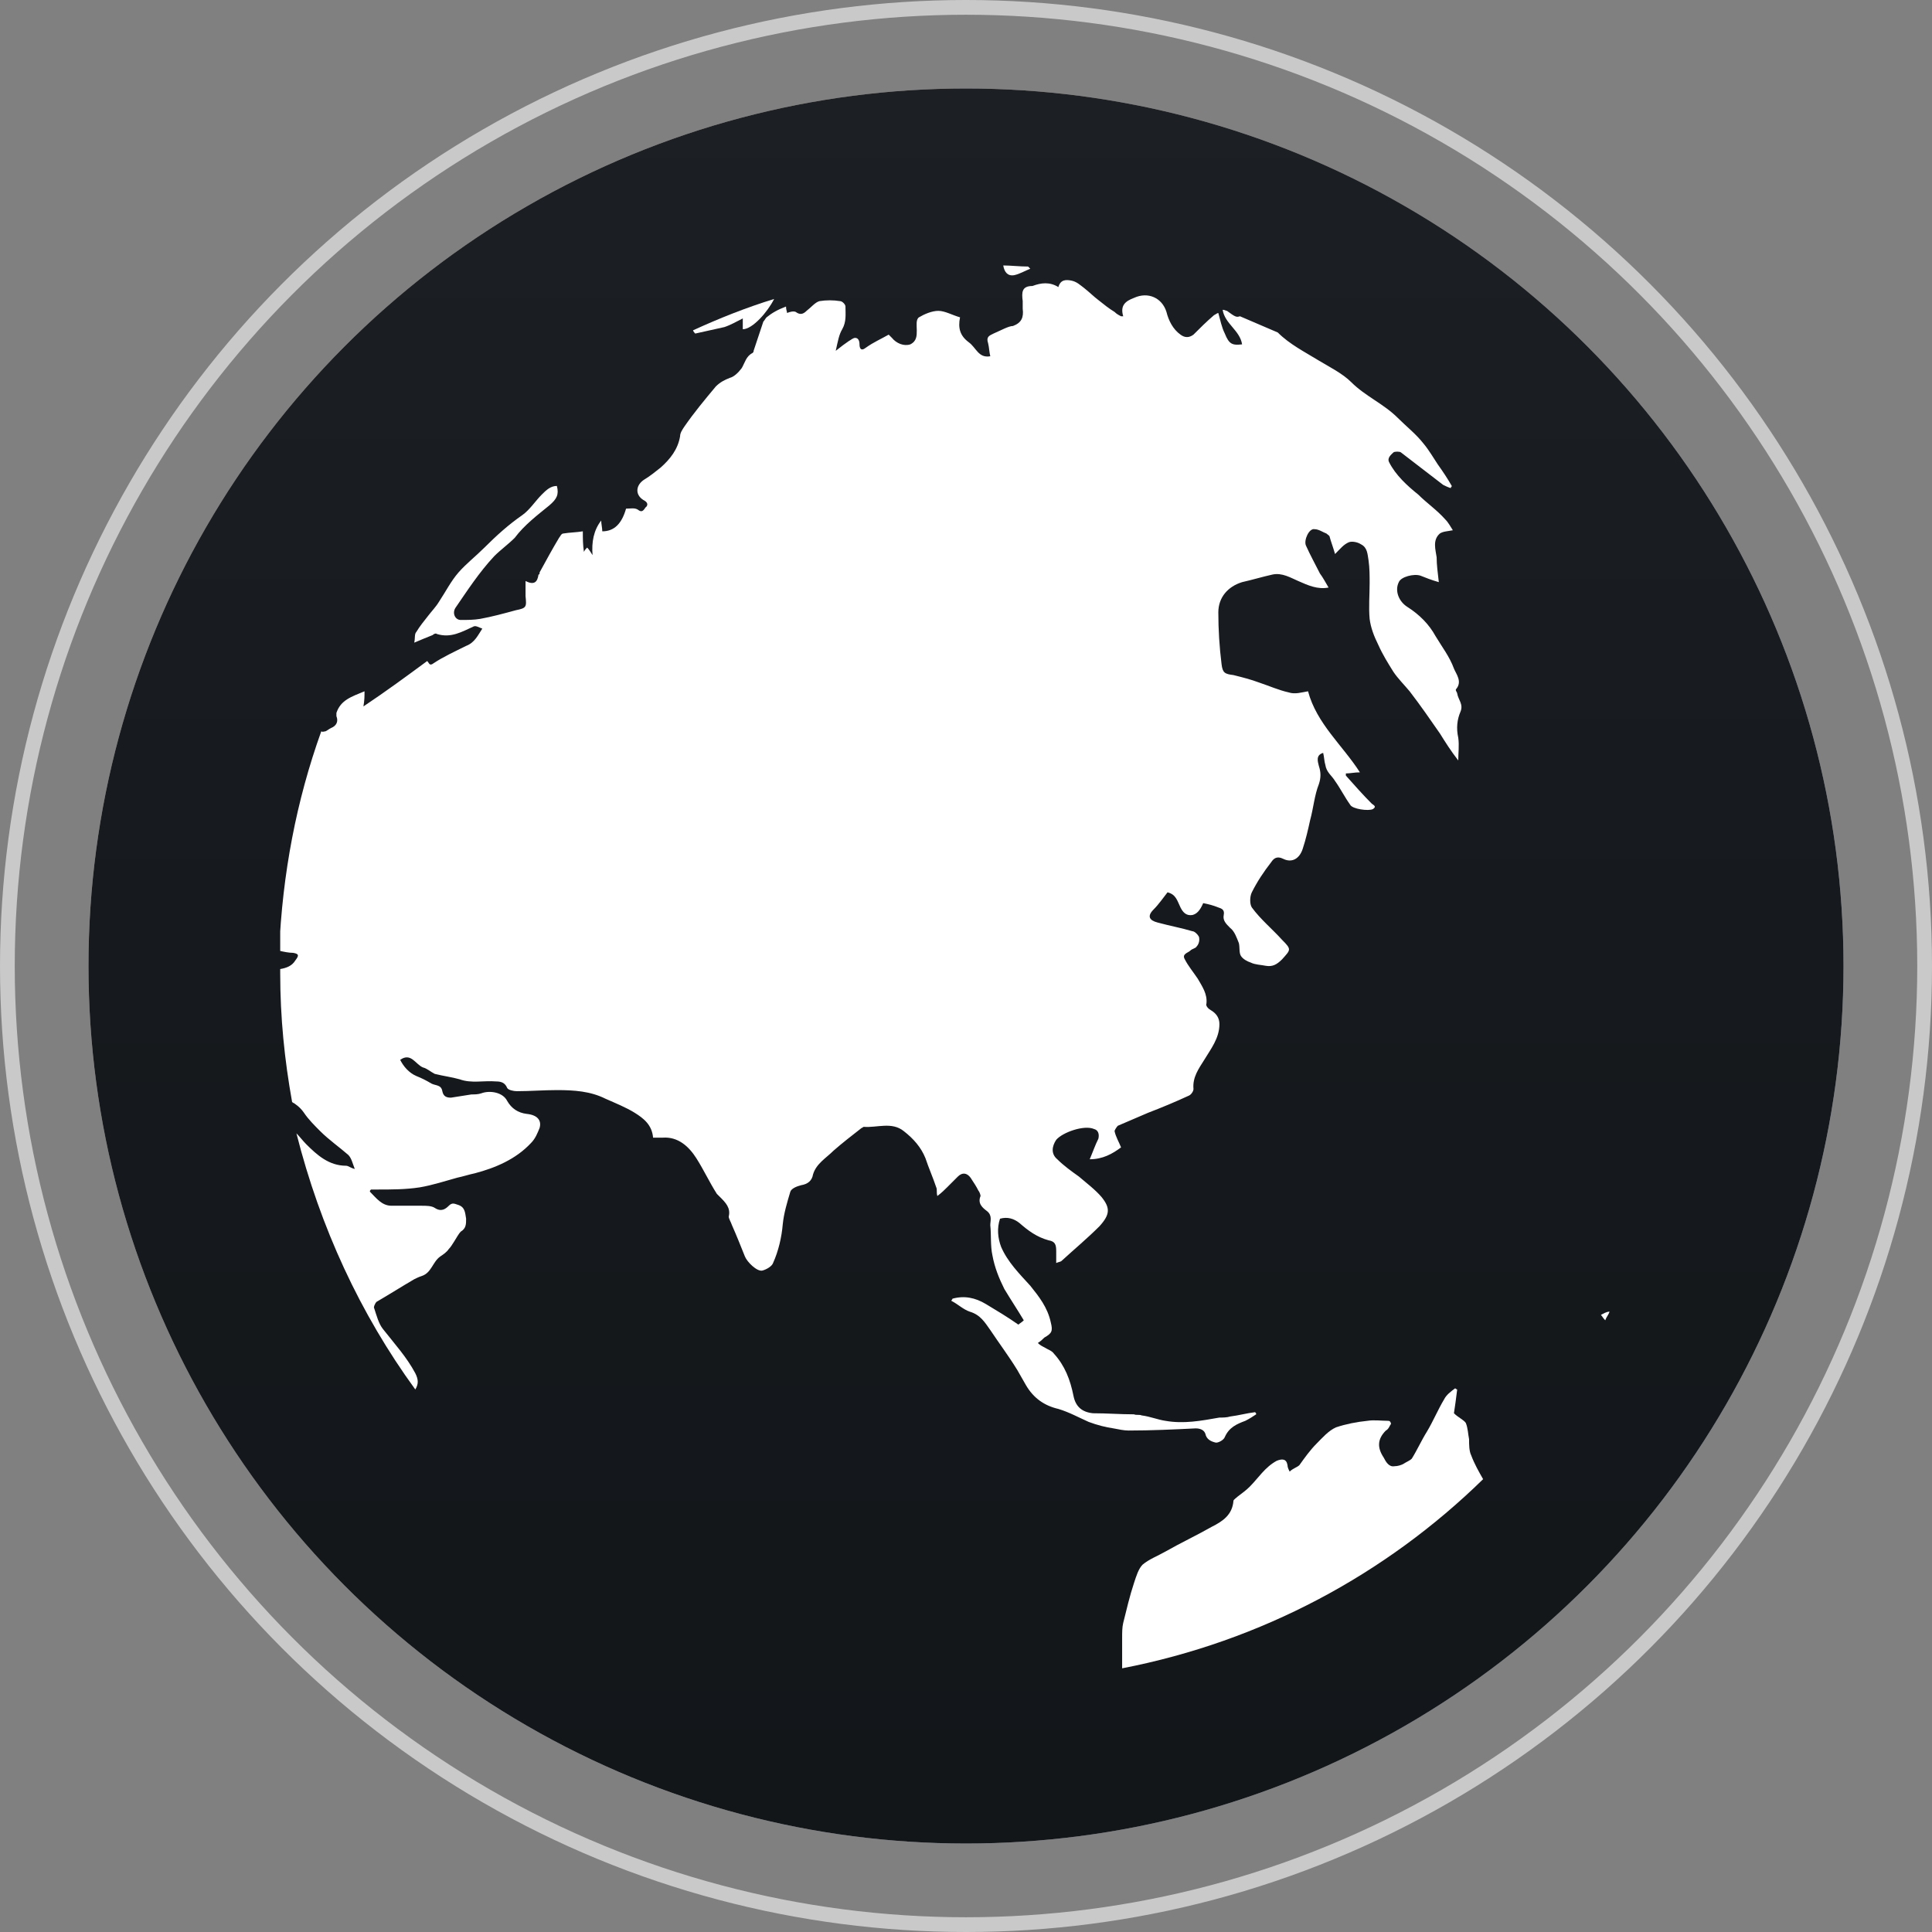 <svg width="131" height="131" viewBox="0 0 131 131" fill="none" xmlns="http://www.w3.org/2000/svg">
<rect x="0" y="0" width="131" height="131" fill="#808080" stroke="none"/>
<circle cx="65.5" cy="65.5" r="65" stroke="#C9C9C9"/>
<circle cx="65.5" cy="65.5" r="59.5" fill="#C4C4C4"/>
<circle cx="65.5" cy="65.5" r="59.5" fill="url(#paint0_linear_424_9)"/>
<g clip-path="url(#clip0_424_9)">
<path d="M47.141 22.617C47.8 22.47 48.459 22.324 49.119 22.177C49.559 22.03 49.925 21.811 50.365 21.591C50.365 21.811 50.365 22.104 50.365 22.324C51.024 22.324 52.05 21.151 52.49 20.272C50.585 20.858 48.753 21.591 46.994 22.397C46.994 22.47 47.141 22.617 47.141 22.617Z" fill="white"/>
<path d="M99.611 97.585C99.537 97.218 99.537 96.852 99.391 96.486C99.244 96.266 98.878 96.119 98.585 95.826C98.658 95.386 98.731 94.8 98.805 94.214C98.731 94.214 98.731 94.141 98.658 94.141C98.365 94.36 98.072 94.58 97.925 94.873C97.486 95.606 97.192 96.339 96.753 97.072C96.386 97.658 96.093 98.318 95.727 98.904C95.58 99.05 95.36 99.124 95.141 99.27C94.994 99.344 94.774 99.417 94.554 99.417C94.188 99.49 93.968 99.124 93.822 98.831C93.382 98.171 93.382 97.585 93.968 96.999C94.115 96.925 94.188 96.779 94.261 96.632C94.335 96.559 94.335 96.486 94.261 96.412C94.261 96.339 94.115 96.339 94.115 96.339C93.675 96.339 93.162 96.266 92.722 96.339C91.989 96.412 91.257 96.559 90.597 96.779C90.084 96.999 89.644 97.511 89.278 97.878C88.838 98.318 88.472 98.831 88.106 99.344C87.959 99.49 87.666 99.563 87.446 99.783C87.373 99.637 87.299 99.49 87.299 99.344C87.226 98.904 86.933 98.904 86.567 99.05C85.76 99.49 85.321 100.223 84.734 100.809C84.515 101.029 84.222 101.249 83.928 101.469C83.855 101.542 83.635 101.689 83.635 101.762C83.562 102.715 82.902 103.154 82.17 103.521C81.144 104.107 80.044 104.62 79.019 105.206C78.505 105.499 77.919 105.719 77.48 106.086C77.186 106.379 77.04 106.892 76.893 107.331C76.6 108.211 76.38 109.163 76.16 110.043C76.087 110.336 76.087 110.702 76.087 111.069C76.087 111.728 76.087 112.388 76.087 113.121C85.541 111.289 93.968 106.745 100.563 100.296C100.27 99.783 99.977 99.27 99.757 98.684C99.611 98.391 99.611 97.951 99.611 97.585Z" fill="white"/>
<path d="M108.844 89.524C108.918 89.304 109.064 89.157 109.138 88.937C108.918 88.937 108.698 89.084 108.551 89.157C108.625 89.231 108.698 89.377 108.844 89.524Z" fill="white"/>
<path d="M68.759 18.66C69.125 18.586 69.492 18.366 69.858 18.22C69.785 18.147 69.785 18.147 69.711 18.073C69.125 18.073 68.539 18 68.026 18C68.099 18.44 68.319 18.733 68.759 18.66Z" fill="white"/>
<path d="M28.16 93.114C27.574 92.015 26.768 91.136 25.962 90.11C25.669 89.743 25.522 89.157 25.376 88.718C25.302 88.644 25.449 88.351 25.522 88.278C26.402 87.765 27.208 87.252 28.087 86.739C28.234 86.666 28.38 86.592 28.6 86.519C29.26 86.299 29.333 85.566 29.846 85.2C30.066 85.053 30.285 84.907 30.432 84.687C30.579 84.54 30.652 84.394 30.799 84.174C30.945 83.954 31.092 83.661 31.238 83.514C31.605 83.295 31.605 83.001 31.605 82.635C31.531 82.195 31.531 81.829 31.018 81.682C30.799 81.609 30.652 81.536 30.432 81.756C30.212 81.975 29.919 82.195 29.479 81.902C29.26 81.756 28.893 81.756 28.6 81.756C27.941 81.756 27.208 81.756 26.548 81.756C25.889 81.756 25.522 81.243 25.082 80.803C25.082 80.73 25.082 80.73 25.156 80.656C25.302 80.656 25.449 80.656 25.596 80.656C26.548 80.656 27.501 80.656 28.453 80.51C29.333 80.363 30.212 80.07 31.018 79.85C31.385 79.777 31.825 79.63 32.191 79.557C33.583 79.191 34.976 78.605 36.002 77.505C36.295 77.212 36.441 76.846 36.588 76.479C36.734 75.966 36.441 75.6 35.708 75.527C35.122 75.453 34.682 75.16 34.389 74.647C34.096 74.061 33.217 73.914 32.631 74.134C32.411 74.208 32.191 74.208 31.971 74.208C31.531 74.281 31.018 74.354 30.579 74.427C30.285 74.427 30.066 74.354 29.992 73.988C29.919 73.548 29.553 73.621 29.26 73.475C28.893 73.255 28.6 73.108 28.234 72.962C27.721 72.742 27.354 72.302 27.134 71.862C27.867 71.35 28.16 72.156 28.673 72.376C28.966 72.449 29.186 72.669 29.479 72.815C30.066 72.962 30.652 73.035 31.165 73.182C31.971 73.475 32.777 73.255 33.657 73.328C33.95 73.328 34.243 73.401 34.389 73.768C34.463 73.914 34.829 73.988 35.049 73.988C35.928 73.988 36.881 73.914 37.76 73.914C38.933 73.914 40.032 73.988 41.058 74.501C41.718 74.794 42.45 75.087 43.037 75.453C43.623 75.82 44.209 76.26 44.282 77.139C44.502 77.139 44.722 77.139 44.942 77.139C45.968 77.066 46.701 77.725 47.214 78.531C47.727 79.337 48.093 80.144 48.606 80.95C48.679 81.023 48.753 81.096 48.826 81.169C49.192 81.536 49.559 81.902 49.412 82.489C49.412 82.635 49.559 82.855 49.632 83.075C49.925 83.734 50.218 84.467 50.511 85.2C50.658 85.566 51.318 86.226 51.684 86.153C51.977 86.079 52.343 85.859 52.417 85.64C52.783 84.834 53.003 83.881 53.076 83.001C53.15 82.269 53.37 81.536 53.589 80.803C53.663 80.583 54.029 80.437 54.322 80.363C54.762 80.29 55.055 80.07 55.128 79.63C55.348 78.898 56.008 78.531 56.521 78.018C57.107 77.505 57.766 76.992 58.426 76.479C58.499 76.479 58.499 76.406 58.573 76.406C59.452 76.479 60.478 76.04 61.284 76.699C61.944 77.212 62.456 77.798 62.75 78.531C62.969 79.191 63.263 79.85 63.483 80.51C63.556 80.656 63.483 80.803 63.556 81.096C63.849 80.876 64.069 80.656 64.215 80.51C64.435 80.29 64.728 79.997 64.948 79.777C65.241 79.484 65.608 79.484 65.901 79.997C66.047 80.217 66.194 80.437 66.341 80.73C66.414 80.803 66.487 81.023 66.487 81.096C66.267 81.609 66.634 81.902 66.927 82.122C67.293 82.415 67.147 82.782 67.147 83.075C67.22 83.734 67.147 84.467 67.293 85.127C67.44 85.933 67.733 86.666 68.099 87.398C68.539 88.131 68.979 88.791 69.418 89.524C69.272 89.67 69.125 89.743 69.052 89.817C68.319 89.304 67.586 88.864 66.853 88.424C66.121 87.985 65.388 87.838 64.582 88.058C64.582 88.131 64.508 88.131 64.508 88.204C64.948 88.424 65.314 88.791 65.754 88.937C66.487 89.157 66.78 89.67 67.147 90.183C67.733 91.062 68.392 91.942 68.979 92.895C69.198 93.261 69.345 93.554 69.565 93.921C70.078 94.8 70.811 95.313 71.763 95.533C72.496 95.753 73.156 96.119 73.815 96.412C74.402 96.632 74.988 96.779 75.501 96.852C75.867 96.925 76.234 96.998 76.527 96.998C78.066 96.998 79.605 96.925 81.07 96.852C81.437 96.852 81.656 96.998 81.73 97.218C81.803 97.585 82.096 97.731 82.389 97.805C82.536 97.878 82.976 97.658 83.049 97.438C83.342 96.779 83.855 96.559 84.441 96.339C84.734 96.192 84.954 96.046 85.174 95.899C85.174 95.826 85.174 95.826 85.101 95.753C84.514 95.826 84.002 95.972 83.415 96.046C83.195 96.119 82.902 96.119 82.683 96.119C81.437 96.339 80.264 96.559 79.018 96.339C78.505 96.266 77.992 96.046 77.406 95.972C77.26 95.899 77.04 95.972 76.893 95.899C75.941 95.899 75.061 95.826 74.108 95.826C73.376 95.753 72.936 95.386 72.789 94.653C72.57 93.554 72.203 92.602 71.47 91.795C71.324 91.576 71.031 91.502 70.811 91.356C70.664 91.282 70.518 91.209 70.371 91.062C70.591 90.916 70.664 90.843 70.811 90.696C71.324 90.403 71.397 90.256 71.25 89.67C71.031 88.644 70.444 87.911 69.858 87.179C69.125 86.373 68.319 85.566 67.879 84.54C67.66 83.954 67.586 83.295 67.806 82.635C68.319 82.489 68.759 82.635 69.125 82.928C69.712 83.441 70.298 83.881 71.104 84.101C71.543 84.174 71.617 84.394 71.617 84.834C71.617 85.053 71.617 85.273 71.617 85.64C71.763 85.566 71.91 85.566 71.983 85.493C72.863 84.687 73.742 83.954 74.548 83.148C75.281 82.342 75.281 81.902 74.695 81.169C74.255 80.656 73.669 80.217 73.156 79.777C72.643 79.411 72.13 79.044 71.69 78.605C71.25 78.238 71.324 77.725 71.617 77.285C72.056 76.772 73.522 76.26 74.182 76.553C74.475 76.626 74.548 76.919 74.475 77.212C74.255 77.652 74.108 78.091 73.889 78.605C74.768 78.605 75.427 78.238 76.014 77.798C75.867 77.432 75.647 77.066 75.574 76.699C75.574 76.626 75.721 76.406 75.794 76.333C76.454 76.04 77.186 75.746 77.846 75.453C78.799 75.087 79.678 74.721 80.631 74.281C80.777 74.208 80.924 73.988 80.924 73.841C80.85 73.035 81.29 72.449 81.656 71.862C82.096 71.13 82.683 70.397 82.683 69.444C82.683 69.004 82.463 68.711 82.096 68.492C81.95 68.418 81.73 68.198 81.803 68.052C81.876 67.392 81.51 66.879 81.217 66.366C80.924 65.927 80.557 65.487 80.337 65.047C80.118 64.681 80.557 64.608 80.704 64.461C80.85 64.314 81.07 64.314 81.144 64.168C81.29 64.021 81.363 63.728 81.29 63.508C81.217 63.362 80.997 63.142 80.85 63.142C80.118 62.922 79.311 62.776 78.505 62.556C77.919 62.409 77.773 62.116 78.212 61.676C78.579 61.31 78.872 60.87 79.165 60.504C79.751 60.65 79.825 61.09 80.044 61.53C80.191 61.823 80.411 62.116 80.85 62.043C81.144 61.969 81.363 61.75 81.583 61.237C81.95 61.31 82.243 61.383 82.609 61.53C82.829 61.603 83.049 61.676 82.976 62.043C82.902 62.409 83.122 62.629 83.415 62.922C83.708 63.142 83.855 63.582 84.002 63.948C84.075 64.241 84.002 64.608 84.148 64.827C84.295 65.047 84.588 65.194 84.808 65.267C85.101 65.414 85.467 65.414 85.834 65.487C86.273 65.56 86.566 65.414 86.933 65.047C87.519 64.388 87.592 64.388 86.933 63.728C86.273 62.995 85.467 62.336 84.881 61.53C84.734 61.31 84.734 60.797 84.881 60.504C85.247 59.771 85.687 59.111 86.2 58.452C86.347 58.232 86.567 58.012 87.006 58.232C87.592 58.525 88.105 58.232 88.325 57.572C88.545 56.913 88.692 56.253 88.838 55.594C89.058 54.788 89.131 53.908 89.424 53.175C89.571 52.736 89.571 52.369 89.424 51.93C89.351 51.637 89.205 51.197 89.718 51.05C89.791 51.343 89.791 51.637 89.864 51.856C89.937 52.369 90.304 52.589 90.524 52.956C90.89 53.469 91.183 54.055 91.55 54.568C91.696 54.861 92.796 55.008 93.089 54.861C93.308 54.715 93.235 54.641 93.015 54.495C92.429 53.908 91.843 53.249 91.257 52.589C91.257 52.589 91.257 52.516 91.257 52.443C91.55 52.443 91.843 52.369 92.209 52.369C91.037 50.537 89.278 49.072 88.692 46.873C88.252 46.947 87.812 47.093 87.373 46.947C86.713 46.8 86.053 46.507 85.394 46.287C84.808 46.067 84.221 45.921 83.635 45.774C83.049 45.701 82.902 45.627 82.829 45.041C82.683 43.869 82.609 42.696 82.609 41.524C82.609 40.498 83.269 39.765 84.221 39.472C84.881 39.325 85.614 39.105 86.273 38.959C86.933 38.812 87.519 39.179 88.032 39.398C88.692 39.691 89.351 39.985 90.084 39.838C89.864 39.472 89.718 39.179 89.498 38.885C89.205 38.299 88.838 37.64 88.545 36.98C88.398 36.614 88.765 35.808 89.131 35.881C89.424 35.881 89.718 36.101 89.937 36.174C90.011 36.247 90.157 36.321 90.157 36.394C90.231 36.687 90.377 37.053 90.524 37.566C90.89 37.2 91.11 36.907 91.476 36.76C91.696 36.687 92.063 36.76 92.282 36.907C92.722 37.127 92.722 37.566 92.796 38.006C92.869 38.519 92.869 39.032 92.869 39.545C92.869 40.351 92.796 41.157 92.869 41.963C92.942 42.55 93.162 43.136 93.455 43.722C93.748 44.382 94.115 44.968 94.481 45.554C94.774 45.994 95.214 46.434 95.58 46.873C96.313 47.826 96.973 48.779 97.632 49.731C97.999 50.318 98.365 50.904 98.878 51.563C98.878 51.05 98.951 50.537 98.878 50.024C98.731 49.365 98.805 48.779 99.025 48.266C99.244 47.753 98.878 47.459 98.805 47.02C98.805 46.947 98.658 46.8 98.731 46.727C99.171 46.214 98.731 45.701 98.585 45.334C98.292 44.528 97.779 43.869 97.339 43.136C96.899 42.33 96.24 41.67 95.434 41.157C94.847 40.791 94.554 40.058 94.847 39.472C94.994 39.105 95.873 38.885 96.313 39.032C96.679 39.179 97.046 39.325 97.559 39.472C97.486 38.812 97.412 38.299 97.412 37.786C97.339 37.273 97.119 36.614 97.632 36.174C97.852 36.027 98.145 36.027 98.511 35.954C98.365 35.734 98.218 35.441 97.999 35.221C97.412 34.562 96.753 34.122 96.166 33.536C95.434 32.95 94.627 32.217 94.188 31.337C94.041 31.044 94.334 30.824 94.481 30.678C94.554 30.605 94.921 30.605 94.994 30.678C95.947 31.411 96.899 32.144 97.852 32.876C97.999 32.95 98.145 33.023 98.365 33.096C98.365 33.023 98.438 33.023 98.438 32.95C98.145 32.437 97.852 31.997 97.486 31.484C97.192 31.044 96.899 30.531 96.533 30.091C96.02 29.432 95.36 28.919 94.774 28.333C93.821 27.38 92.576 26.867 91.623 25.914C91.037 25.328 90.157 24.889 89.424 24.449C88.472 23.863 87.446 23.35 86.64 22.544C85.76 22.177 84.954 21.811 84.075 21.444C83.855 21.517 83.782 21.517 83.195 21.078C83.122 21.078 83.049 21.005 82.902 21.005C83.049 21.957 84.075 22.397 84.221 23.35C83.562 23.423 83.342 23.35 83.049 22.617C82.829 22.177 82.756 21.737 82.609 21.224C82.536 21.224 82.463 21.298 82.316 21.371C81.803 21.811 81.363 22.25 80.924 22.69C80.631 22.91 80.337 22.91 80.044 22.69C79.531 22.324 79.238 21.737 79.092 21.151C78.799 20.198 77.846 19.759 76.893 20.198C76.307 20.418 75.941 20.711 76.16 21.444C76.087 21.444 76.087 21.444 76.014 21.444C75.867 21.371 75.721 21.298 75.574 21.151C75.208 20.931 74.841 20.638 74.475 20.345C74.182 20.125 73.889 19.832 73.522 19.539C73.229 19.319 73.009 19.099 72.643 19.026C72.276 18.953 71.91 18.953 71.763 19.466C71.177 19.099 70.591 19.172 70.005 19.392C69.272 19.392 69.272 19.832 69.345 20.418C69.345 20.565 69.345 20.785 69.345 20.931C69.418 21.517 69.272 21.884 68.686 22.104C68.392 22.104 67.879 22.397 67.366 22.617C67.073 22.763 66.853 22.837 67 23.276C67.073 23.569 67.073 23.863 67.147 24.156C66.341 24.302 66.194 23.569 65.681 23.203C65.095 22.763 64.948 22.25 65.095 21.517C64.582 21.371 64.069 21.078 63.629 21.078C63.189 21.078 62.676 21.298 62.31 21.517C62.09 21.664 62.163 22.104 62.163 22.397C62.163 22.763 62.163 23.13 61.724 23.35C61.284 23.496 60.771 23.276 60.478 22.91C60.405 22.837 60.331 22.763 60.258 22.69C59.745 22.983 59.232 23.203 58.719 23.569C58.353 23.863 58.279 23.569 58.279 23.35C58.279 23.13 58.206 22.91 57.986 22.91C57.84 22.91 57.693 23.056 57.547 23.13C57.327 23.276 57.034 23.496 56.667 23.789C56.814 23.13 56.887 22.69 57.107 22.324C57.4 21.811 57.327 21.298 57.327 20.785C57.327 20.638 57.107 20.418 56.96 20.418C56.521 20.345 56.008 20.345 55.568 20.418C55.275 20.491 54.982 20.858 54.689 21.078C54.469 21.298 54.249 21.371 53.956 21.151C53.809 21.078 53.516 21.151 53.37 21.224C53.37 21.151 53.296 21.005 53.296 20.785C52.71 21.005 52.343 21.224 51.977 21.517C51.904 21.591 51.831 21.737 51.757 21.811C51.537 22.47 51.318 23.13 51.098 23.789C51.098 23.863 51.098 23.863 51.025 23.936C50.585 24.156 50.511 24.595 50.292 24.962C50.072 25.255 49.779 25.548 49.486 25.621C49.119 25.768 48.826 25.914 48.533 26.208C47.8 27.087 47.067 27.966 46.408 28.919C46.261 29.139 46.114 29.359 46.114 29.579C45.968 30.458 45.455 31.117 44.795 31.704C44.429 31.997 44.063 32.29 43.696 32.51C43.11 32.876 43.037 33.536 43.623 33.902C43.77 33.975 43.989 34.122 43.843 34.342C43.696 34.415 43.623 34.855 43.257 34.562C43.037 34.415 42.743 34.489 42.45 34.489C42.157 35.514 41.644 36.027 40.838 36.027C40.838 35.808 40.765 35.514 40.765 35.295C40.252 35.954 40.105 36.76 40.179 37.64C40.032 37.42 39.959 37.273 39.812 37.127C39.739 37.2 39.666 37.273 39.592 37.42C39.519 36.907 39.519 36.54 39.519 36.027C39.079 36.101 38.64 36.101 38.2 36.174C38.053 36.174 37.98 36.394 37.907 36.467C37.467 37.2 37.028 38.006 36.588 38.812C36.588 38.885 36.588 38.959 36.514 38.959C36.441 39.472 36.221 39.691 35.635 39.398C35.635 39.765 35.635 40.131 35.635 40.424C35.708 41.157 35.708 41.23 34.976 41.377C34.169 41.597 33.363 41.817 32.557 41.963C32.118 42.037 31.678 42.037 31.238 42.037C30.872 42.037 30.652 41.597 30.872 41.23C31.678 40.058 32.484 38.812 33.51 37.713C33.95 37.273 34.463 36.907 34.902 36.467C35.562 35.588 36.441 34.928 37.247 34.269C37.76 33.829 37.907 33.536 37.76 32.95C37.321 32.95 37.028 33.243 36.734 33.536C36.295 33.975 35.928 34.562 35.415 34.928C34.463 35.588 33.657 36.321 32.85 37.127C32.264 37.713 31.605 38.226 31.092 38.812C30.579 39.398 30.212 40.131 29.773 40.791C29.553 41.157 29.26 41.45 29.04 41.743C28.747 42.11 28.453 42.476 28.234 42.843C28.087 42.989 28.16 43.282 28.087 43.575C28.6 43.356 28.966 43.209 29.333 43.062C29.406 42.989 29.553 42.916 29.626 42.989C30.579 43.282 31.311 42.843 32.118 42.476C32.264 42.403 32.484 42.55 32.704 42.623C32.411 43.062 32.191 43.575 31.605 43.795C30.872 44.162 30.066 44.528 29.406 44.968C29.113 45.188 29.113 44.968 28.966 44.821C27.574 45.847 26.182 46.873 24.643 47.899C24.716 47.459 24.716 47.24 24.716 46.873C23.837 47.24 23.104 47.459 22.811 48.339C22.811 48.412 22.811 48.485 22.811 48.559C22.957 48.925 22.811 49.218 22.444 49.365C22.298 49.438 22.224 49.511 22.078 49.585C22.005 49.585 21.858 49.658 21.785 49.585C20.099 54.275 19.147 59.258 18.927 64.461C19.22 64.534 19.586 64.608 19.879 64.608C20.319 64.681 20.246 64.827 20.026 65.121C19.806 65.487 19.44 65.633 19 65.707C19 65.78 19 65.927 19 66C19 69.004 19.293 71.862 19.806 74.721C19.879 74.794 19.953 74.794 20.026 74.867C20.246 75.014 20.466 75.234 20.612 75.453C20.905 75.893 21.345 76.333 21.712 76.699C22.298 77.285 23.031 77.798 23.617 78.311C23.837 78.531 23.91 78.898 24.056 79.264C23.763 79.191 23.617 79.044 23.47 79.044C22.298 79.044 21.492 78.311 20.759 77.579C20.539 77.359 20.319 77.066 20.099 76.846C21.712 83.221 24.423 89.084 28.16 94.214C28.38 93.847 28.38 93.554 28.16 93.114Z" fill="white"/>
</g>
<defs>
<linearGradient id="paint0_linear_424_9" x1="65.5" y1="6" x2="65.5" y2="125" gradientUnits="userSpaceOnUse">
<stop stop-color="#1C1F24"/>
<stop offset="0.479" stop-color="#16191D"/>
<stop offset="1" stop-color="#131619"/>
</linearGradient>
<clipPath id="clip0_424_9">
<rect width="96" height="96" fill="white" transform="translate(19 18)"/>
</clipPath>
</defs>
</svg>
